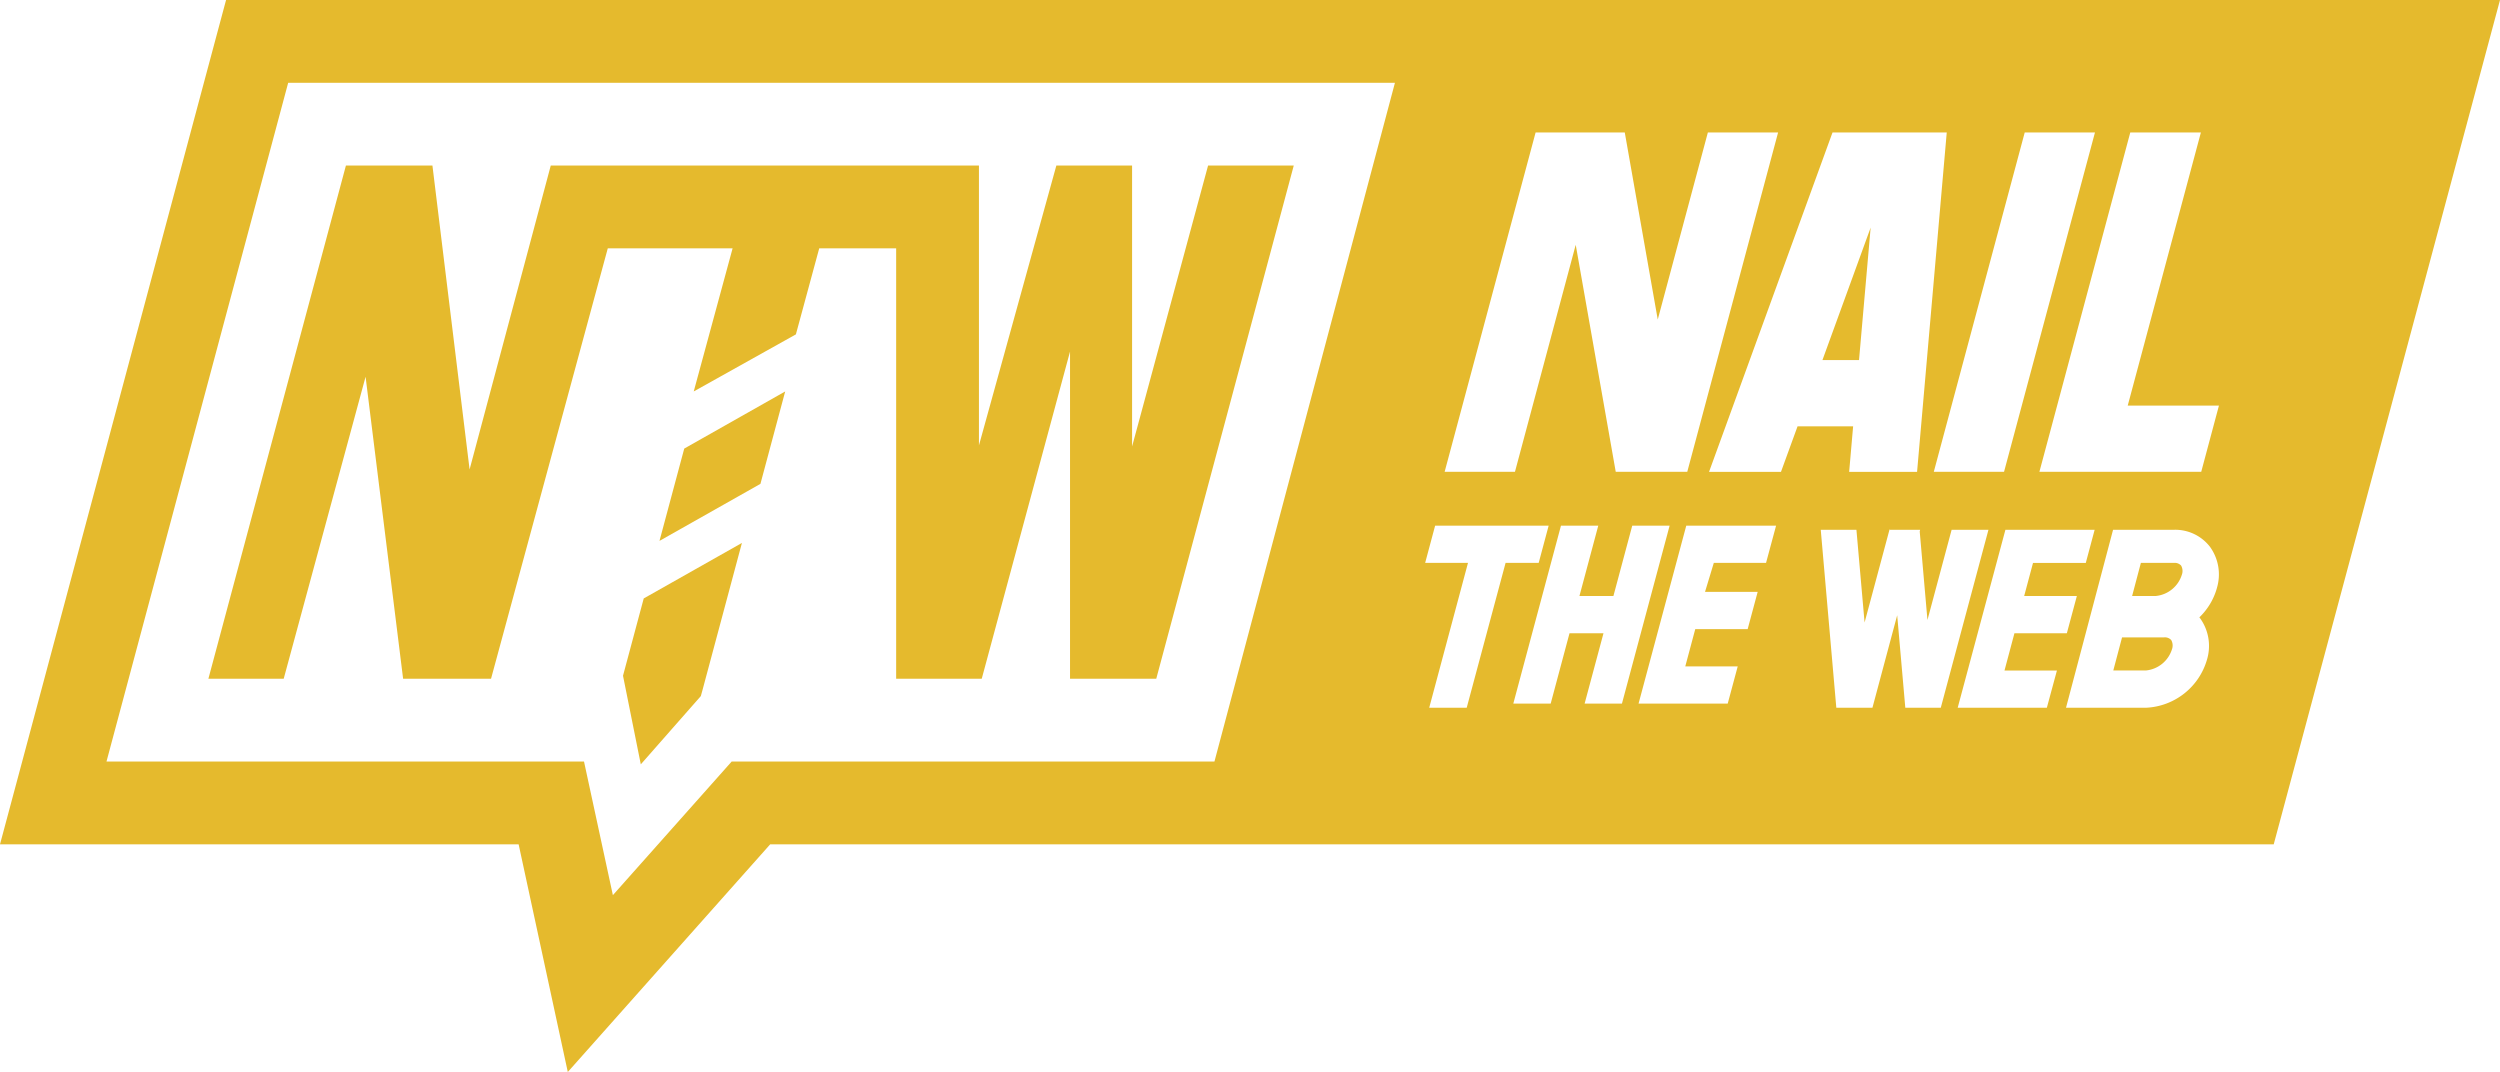 <svg xmlns="http://www.w3.org/2000/svg" width="297.64" height="127.626" viewBox="0 0 297.64 127.626"><g id="logo_yellow" data-name="logo yellow" transform="translate(-642.47 -472)"><path id="Path_705" data-name="Path 705" d="M795.464,609.807l-2.258,8.422L793,619v0l.848,4.223,1.27,6.327,4.261-4.846,2.885-3.279.2-.719,4.693-17.515L795.464,609.8Z" transform="translate(-76.357 -66.55)" fill="#e5ba2d"></path><path id="Path_706" data-name="Path 706" d="M801.813,584.371l12.018-6.79,2.947-11-12.018,6.8Z" transform="translate(-80.827 -47.975)" fill="#e5ba2d"></path><path id="Path_707" data-name="Path 707" d="M802.788,545.447V512h-9.016l-9.216,33.319V512H733.578l-9.663,36.181L719.491,512h-10.3l-16.374,61.1h8.966l9.749-35.956L716,573.1h10.467l13.9-51.246h14.861L750.6,538.894l12.163-6.795,2.778-10.244H774.7V573.1h10.188L795.4,534.144V573.1h10.266L822.036,512h-10.2Z" transform="translate(-25.537 -20.29)" fill="#e5ba2d"></path><path id="Path_708" data-name="Path 708" d="M1088.54,526.99l-5.74,15.773h4.356Z" transform="translate(-223.358 -27.894)" fill="#e5ba2d"></path><path id="Path_709" data-name="Path 709" d="M1159.132,626h-5.014l-1.043,3.942h3.873a3.619,3.619,0,0,0,3.114-2.527,1.31,1.31,0,0,0-.093-1.1A1.036,1.036,0,0,0,1159.132,626Z" transform="translate(-259.005 -78.117)" fill="#e5ba2d"></path><path id="Path_710" data-name="Path 710" d="M669.384,472l-2.641,9.855-21.632,80.811-2.641,9.855h61.746l3.277,15.172,2.577,11.934,8.111-9.126,15.985-17.98H913.171L940.11,472Zm222.505,15.768-10.826,40.405H872.7l10.826-40.405Zm-66.595,0h10.614l3.927,22.277,5.967-22.277h8.362l-10.816,40.405h-8.515l-4.765-27.027-7.234,27.027h-8.372ZM788.91,555.7l-1.853,6.967H729.578l-8.761,9.855-5.381,6.051-1.877-8.692L712,562.666H655.148l21.632-80.811H808.546Zm28.18.562h-4.464l4.617-17.246h-5.1l1.188-4.435h13.516l-1.187,4.435h-3.942Zm14.038-.493,2.247-8.377H829.33l-2.242,8.377h-4.45l5.676-21.188h4.44l-2.242,8.377h4.045l2.242-8.377h4.45l-5.677,21.188Zm21.6-16.753h-6.219l-1.045,3.449h6.268l-1.192,4.435H844.3l-1.187,4.435h6.243l-1.192,4.435H837.549l5.681-21.188h10.693Zm1.779-10.84h-8.564l14.7-40.405h13.6l-3.533,40.405h-8.086l.473-5.42H856.48Zm14.8,28.087-.039-.463-.926-10.55-2.947,11.013h-4.3l-1.853-21.188h4.247l.971,11.038,2.961-11.038.025-.1.01.1h3.617l-.049.2.921,10.54,2.878-10.742h4.385l-5.676,21.188Zm16.852,0H875.545l5.681-21.188H891.85l-1.054,3.942h-6.283l-1.054,3.942h6.273l-1.192,4.435H882.3l-1.183,4.435h6.243Zm20.257-14.29a7.711,7.711,0,0,1-2.1,3.528c.03.034.059.074.089.108a5.63,5.63,0,0,1,.833,4.878,7.928,7.928,0,0,1-7.288,5.775h-9.51l2.252-8.51,1.1-4.164,2.252-8.515h7.283a5.228,5.228,0,0,1,4.252,2.025A5.606,5.606,0,0,1,906.415,541.97Zm-1.877-13.8H885.272l10.821-40.405H904.5l-8.712,32.521h10.86Z" transform="translate(0)" fill="#e5ba2d"></path><path id="Path_711" data-name="Path 711" d="M1162.62,608h-3.952l-1.042,3.942h2.812a3.615,3.615,0,0,0,3.106-2.524,1.3,1.3,0,0,0-.088-1.1A1.028,1.028,0,0,0,1162.62,608Z" transform="translate(-261.314 -68.986)" fill="#e5ba2d"></path></g></svg>